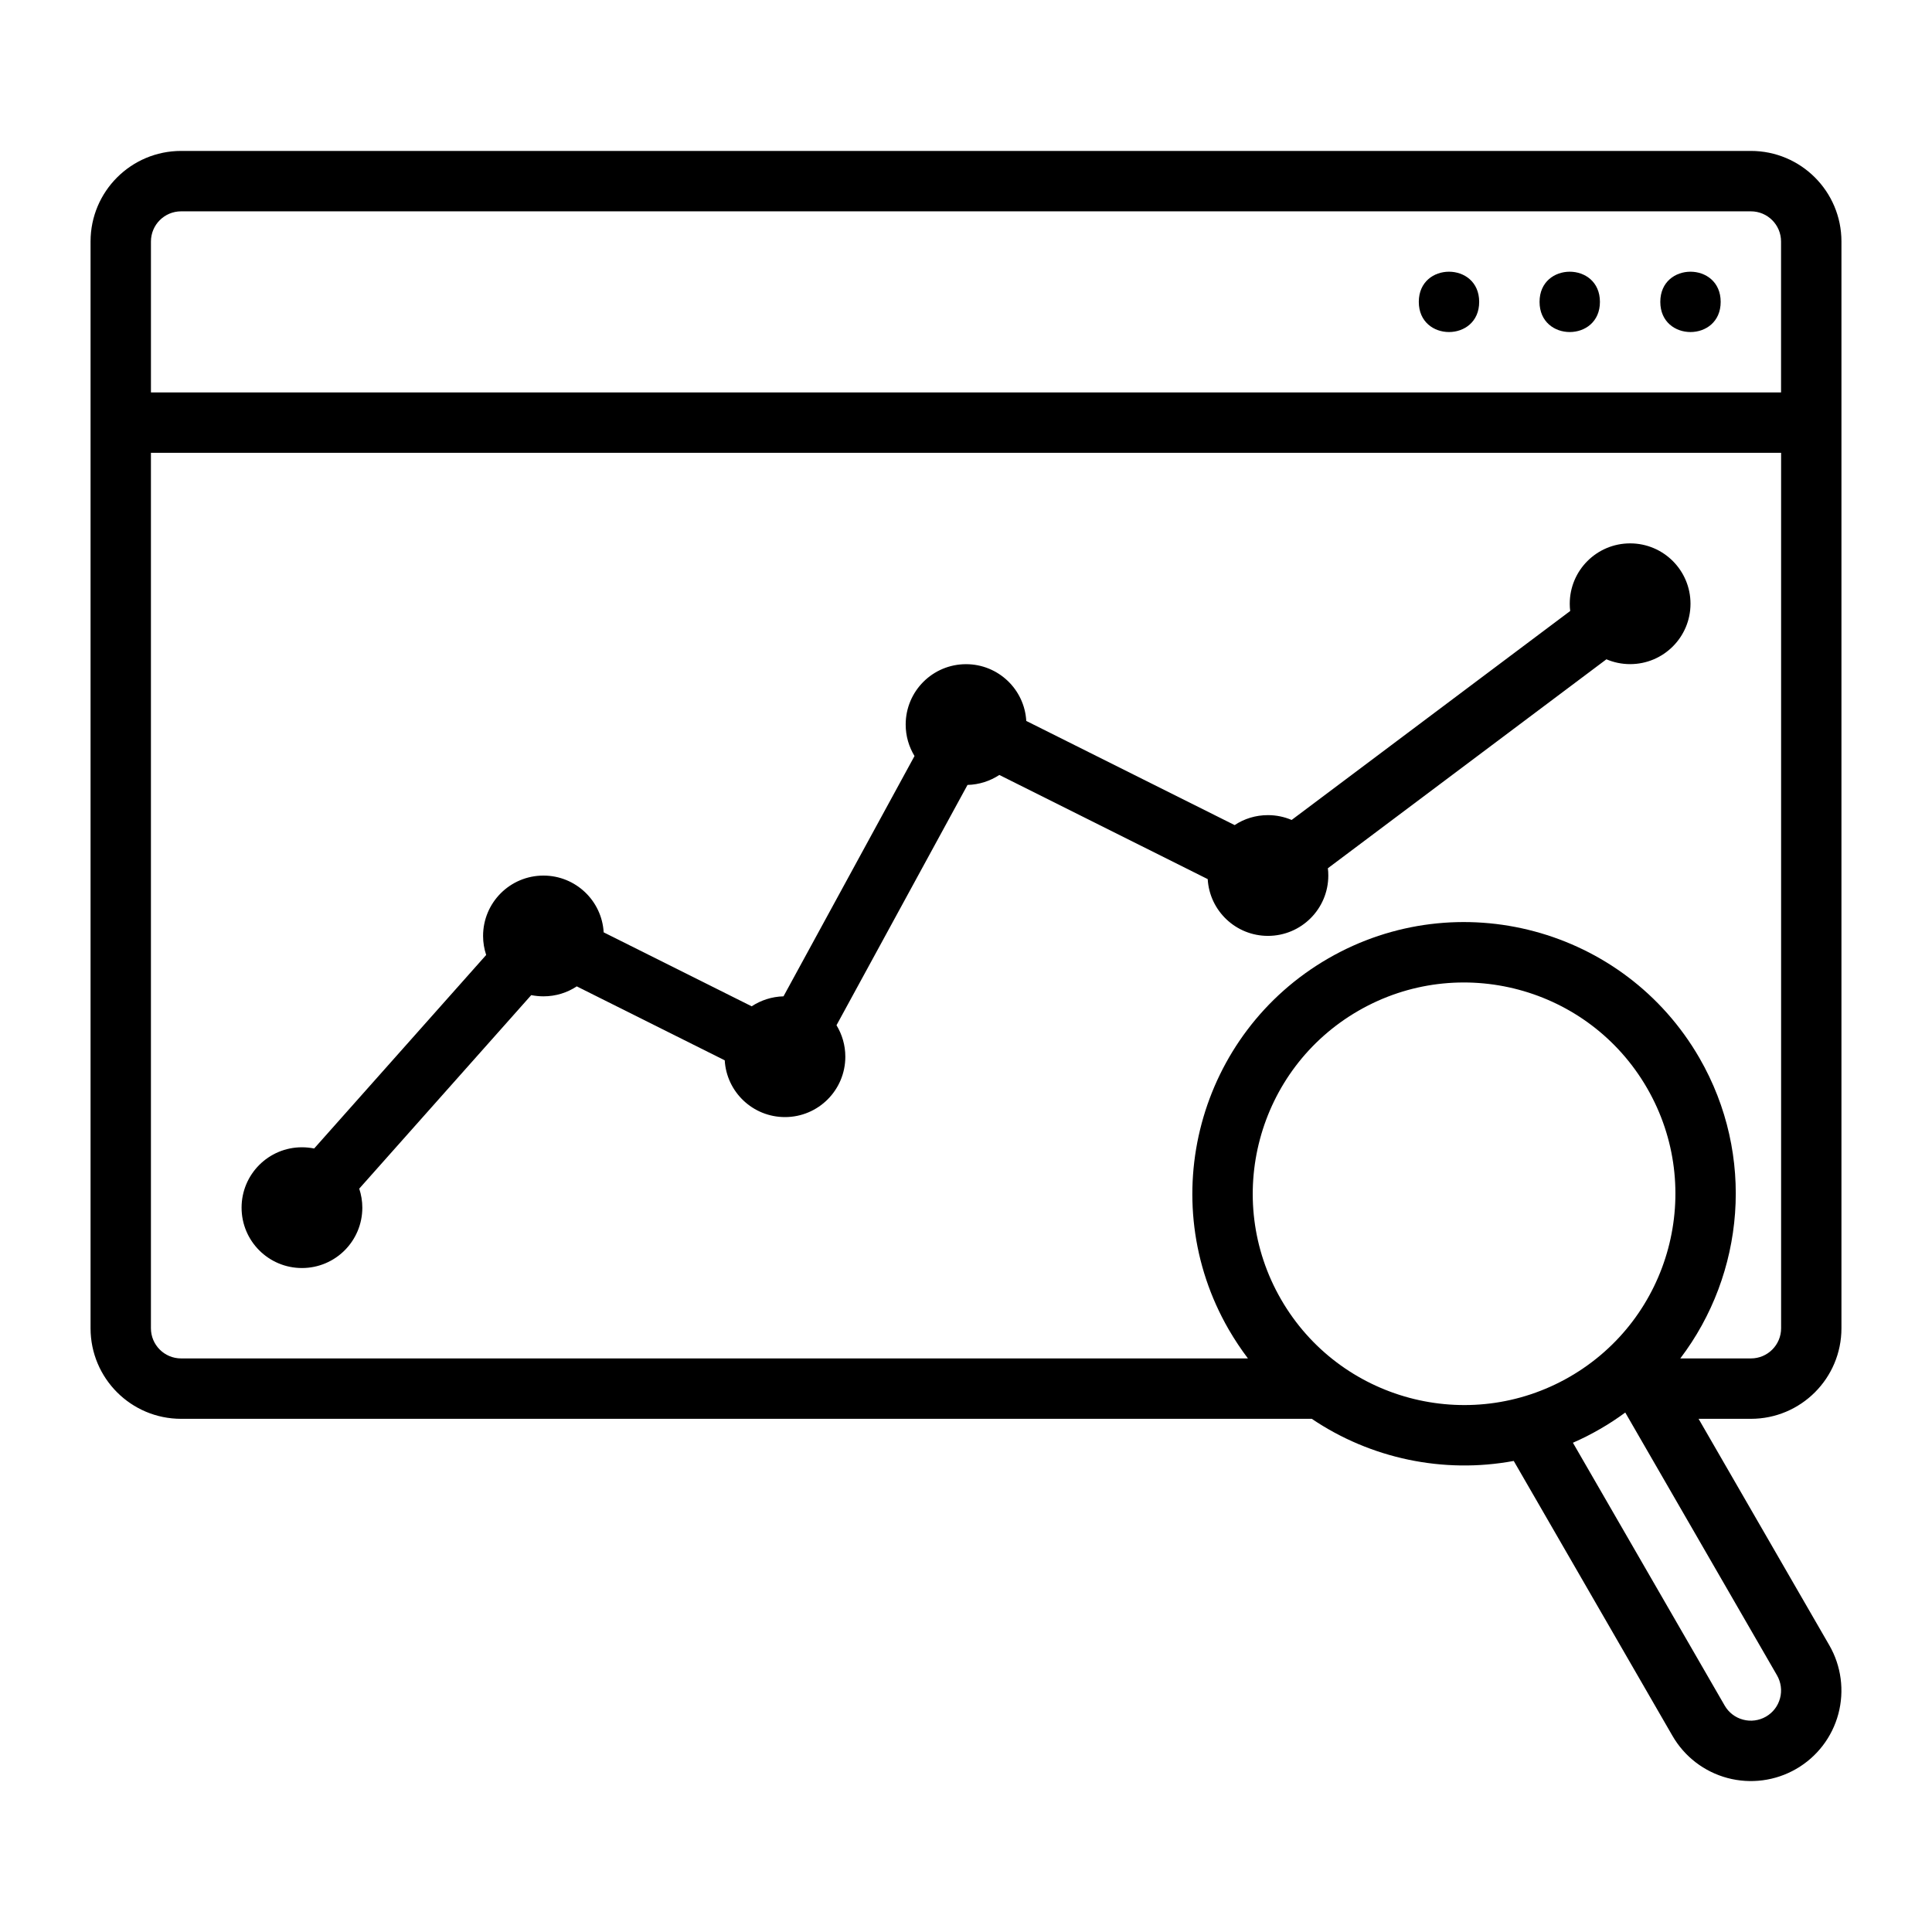 <?xml version="1.0" encoding="UTF-8"?> <svg xmlns="http://www.w3.org/2000/svg" viewBox="0 0 100 100" fill-rule="evenodd"><path d="m89.062 15.625c0 2.082-3.125 2.082-3.125 0s3.125-2.082 3.125 0"></path><path d="m82.812 15.625c0 2.082-3.125 2.082-3.125 0s3.125-2.082 3.125 0"></path><path d="m76.562 15.625c0 2.082-3.125 2.082-3.125 0s3.125-2.082 3.125 0"></path><path d="m81.273 31.625c-0.016-0.121-0.023-0.246-0.023-0.375 0-1.727 1.398-3.125 3.125-3.125s3.125 1.398 3.125 3.125-1.398 3.125-3.125 3.125c-0.438 0-0.852-0.09-1.227-0.25l-14.418 10.816c0.016 0.121 0.023 0.246 0.023 0.375 0 1.727-1.398 3.125-3.125 3.125-1.664 0-3.023-1.301-3.117-2.938l-10.785-5.391c-0.477 0.312-1.039 0.5-1.648 0.516l-6.781 12.438c0.289 0.477 0.457 1.031 0.457 1.629 0 1.727-1.398 3.125-3.125 3.125-1.664 0-3.023-1.301-3.117-2.938l-7.66-3.828c-0.492 0.328-1.086 0.516-1.723 0.516-0.215 0-0.426-0.023-0.633-0.062l-8.902 10.016c0.102 0.312 0.16 0.641 0.16 0.984 0 1.727-1.398 3.125-3.125 3.125-1.727 0-3.125-1.398-3.125-3.125 0-1.727 1.398-3.125 3.125-3.125 0.215 0 0.426 0.023 0.633 0.062l8.902-10.016c-0.102-0.312-0.16-0.641-0.16-0.984 0-1.727 1.398-3.125 3.125-3.125 1.664 0 3.023 1.301 3.117 2.938l7.66 3.828c0.477-0.312 1.039-0.5 1.648-0.516l6.781-12.438c-0.289-0.477-0.457-1.031-0.457-1.629 0-1.727 1.398-3.125 3.125-3.125 1.664 0 3.023 1.301 3.117 2.938l10.785 5.391c0.492-0.328 1.086-0.516 1.723-0.516 0.438 0 0.852 0.09 1.227 0.25z"></path><path d="m67.898 73.438c3.039 2.055 6.809 2.856 10.453 2.18l8.215 14.227c0.621 1.078 1.645 1.863 2.848 2.184 1.199 0.32 2.481 0.152 3.555-0.469 1.078-0.621 1.863-1.645 2.184-2.848 0.32-1.199 0.152-2.481-0.469-3.555l-6.766-11.719h2.707c2.59 0 4.688-2.098 4.688-4.688v-56.25c0-2.59-2.098-4.688-4.688-4.688h-81.25c-2.59 0-4.688 2.098-4.688 4.688v56.25c0 2.59 2.098 4.688 4.688 4.688zm16.223-0.324c-0.414 0.305-0.852 0.594-1.309 0.855-0.457 0.266-0.922 0.5-1.398 0.707l7.856 13.605c0.207 0.359 0.547 0.621 0.949 0.727 0.398 0.109 0.828 0.051 1.188-0.156 0.359-0.207 0.621-0.547 0.727-0.949 0.109-0.398 0.051-0.828-0.156-1.188l-7.856-13.605zm-13.809-20.797c5.227-3.016 11.922-1.223 14.941 4.004 3.019 5.227 1.227 11.922-4.004 14.941-5.227 3.016-11.922 1.223-14.941-4.004-3.019-5.227-1.227-11.922 4.004-14.941zm21.875-28.879h-84.375v45.312c0 0.863 0.699 1.562 1.562 1.562h55.219c-0.355-0.469-0.688-0.969-0.992-1.492-3.883-6.723-1.574-15.328 5.148-19.211 6.723-3.879 15.328-1.574 19.211 5.148 2.918 5.055 2.336 11.18-0.988 15.555h3.656c0.863 0 1.562-0.699 1.562-1.562v-45.312zm0-3.125v-7.812c0-0.863-0.699-1.562-1.562-1.562h-81.25c-0.863 0-1.562 0.699-1.562 1.562v7.812z"></path></svg> 